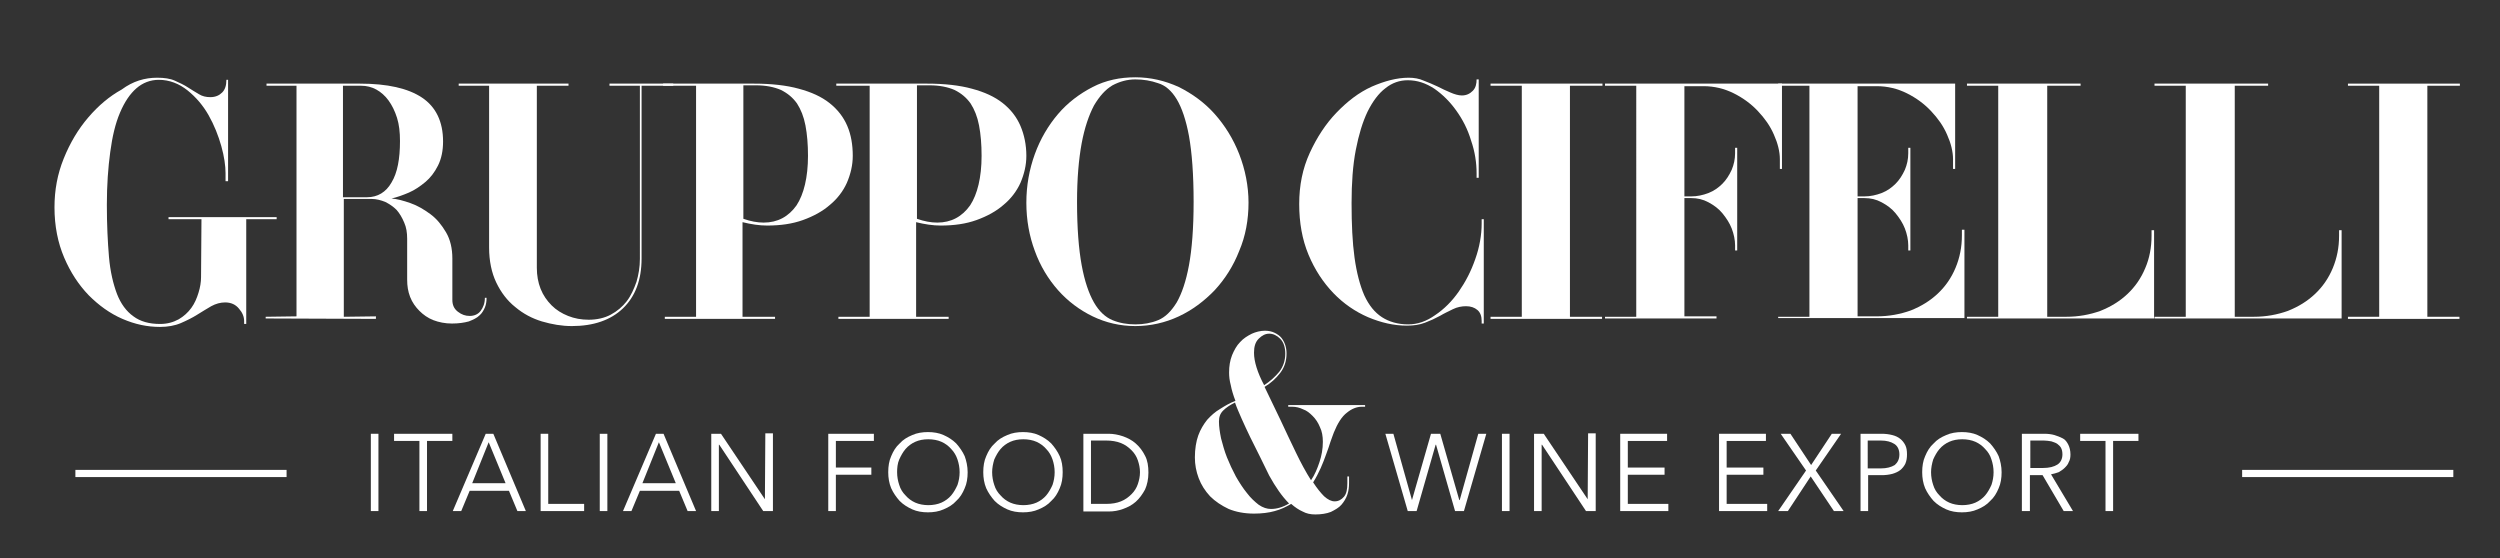 <?xml version="1.0" encoding="utf-8"?>
<!-- Generator: Adobe Illustrator 22.0.0, SVG Export Plug-In . SVG Version: 6.00 Build 0)  -->
<svg version="1.1" id="Livello_1" xmlns="http://www.w3.org/2000/svg" xmlns:xlink="http://www.w3.org/1999/xlink" x="0px" y="0px"
	 viewBox="0 0 591.9 132.2" style="enable-background:new 0 0 591.9 132.2;" xml:space="preserve">
<rect x="0" y="0" width="591.9" height="132.2" fill="#333333" stroke="none"/>
<style type="text/css">
	.st0{fill:#FFFFFF;}
	.st1{fill:#FFFFFF;stroke:#FFFFFF;stroke-width:0.5;stroke-miterlimit:10;}
</style>
<g>
	<path class="st0" d="M89.6,121h-1.8v-18.3h1.8V121z"/>
	<path class="st0" d="M101.1,121h-1.8v-16.6h-6v-1.7h13.8v1.7h-6V121z"/>
	<path class="st0" d="M109.2,121h-2l7.8-18.3h1.8l7.7,18.3h-2l-2-4.8h-9.3L109.2,121z M111.8,114.4h7.9l-4-9.7L111.8,114.4z"/>
	<path class="st0" d="M129.9,119.3h8.4v1.7H128v-18.3h1.8V119.3z"/>
	<path class="st0" d="M143.8,121H142v-18.3h1.8V121z"/>
	<path class="st0" d="M149.5,121h-2l7.8-18.3h1.8l7.7,18.3h-2l-2-4.8h-9.3L149.5,121z M152.1,114.4h7.9l-4-9.7L152.1,114.4z"/>
	<path class="st0" d="M181.1,118.2L181.1,118.2l0.1-15.6h1.8V121h-2.3l-10.4-15.7h-0.1V121h-1.8v-18.3h2.3L181.1,118.2z"/>
	<path class="st0" d="M197.9,121h-1.8v-18.3h10.8v1.7h-9v6.3h8.4v1.7h-8.4V121z"/>
	<path class="st0" d="M229.1,111.8c0,1.4-0.2,2.7-0.7,3.8c-0.5,1.2-1.1,2.2-2,3c-0.8,0.9-1.8,1.5-3,2c-1.1,0.5-2.4,0.7-3.7,0.7
		c-1.3,0-2.6-0.2-3.7-0.7c-1.1-0.5-2.1-1.1-3-2c-0.8-0.9-1.5-1.9-2-3c-0.5-1.2-0.7-2.5-0.7-3.8c0-1.4,0.2-2.7,0.7-3.8
		c0.5-1.2,1.1-2.2,2-3c0.8-0.9,1.8-1.5,3-2c1.1-0.5,2.4-0.7,3.7-0.7c1.3,0,2.6,0.2,3.7,0.7c1.1,0.5,2.1,1.1,3,2c0.8,0.9,1.5,1.9,2,3
		C228.8,109.1,229.1,110.4,229.1,111.8z M227.2,111.8c0-1.1-0.2-2.1-0.5-3s-0.8-1.8-1.5-2.5c-0.6-0.7-1.4-1.3-2.3-1.7
		c-0.9-0.4-2-0.6-3.1-0.6c-1.2,0-2.2,0.2-3.1,0.6c-0.9,0.4-1.7,1-2.3,1.7c-0.6,0.7-1.1,1.6-1.5,2.5s-0.5,2-0.5,3
		c0,1.1,0.2,2.1,0.5,3c0.3,1,0.8,1.8,1.5,2.5c0.6,0.7,1.4,1.3,2.3,1.7c0.9,0.4,2,0.6,3.1,0.6c1.1,0,2.2-0.2,3.1-0.6
		c0.9-0.4,1.7-1,2.3-1.7c0.6-0.7,1.1-1.6,1.5-2.5C227,113.9,227.2,112.9,227.2,111.8z"/>
	<path class="st0" d="M251.6,111.8c0,1.4-0.2,2.7-0.7,3.8c-0.5,1.2-1.1,2.2-2,3c-0.8,0.9-1.8,1.5-3,2c-1.1,0.5-2.4,0.7-3.7,0.7
		c-1.3,0-2.6-0.2-3.7-0.7c-1.1-0.5-2.1-1.1-3-2c-0.8-0.9-1.5-1.9-2-3c-0.5-1.2-0.7-2.5-0.7-3.8c0-1.4,0.2-2.7,0.7-3.8
		c0.5-1.2,1.1-2.2,2-3c0.8-0.9,1.8-1.5,3-2c1.1-0.5,2.4-0.7,3.7-0.7c1.3,0,2.6,0.2,3.7,0.7c1.1,0.5,2.1,1.1,3,2c0.8,0.9,1.5,1.9,2,3
		C251.4,109.1,251.6,110.4,251.6,111.8z M249.7,111.8c0-1.1-0.2-2.1-0.5-3s-0.8-1.8-1.5-2.5c-0.6-0.7-1.4-1.3-2.3-1.7
		c-0.9-0.4-2-0.6-3.1-0.6c-1.2,0-2.2,0.2-3.1,0.6c-0.9,0.4-1.7,1-2.3,1.7c-0.6,0.7-1.1,1.6-1.5,2.5c-0.3,1-0.5,2-0.5,3
		c0,1.1,0.2,2.1,0.5,3c0.3,1,0.8,1.8,1.5,2.5c0.6,0.7,1.4,1.3,2.3,1.7c0.9,0.4,2,0.6,3.1,0.6c1.1,0,2.2-0.2,3.1-0.6
		c0.9-0.4,1.7-1,2.3-1.7c0.6-0.7,1.1-1.6,1.5-2.5C249.5,113.9,249.7,112.9,249.7,111.8z"/>
	<path class="st0" d="M256.5,102.7h6c1.1,0,2.2,0.2,3.4,0.6c1.1,0.4,2.1,0.9,3,1.7c0.9,0.8,1.6,1.7,2.2,2.9c0.6,1.1,0.8,2.5,0.8,4
		c0,1.5-0.3,2.9-0.8,4c-0.6,1.1-1.3,2.1-2.2,2.9c-0.9,0.8-1.9,1.3-3,1.7c-1.1,0.4-2.2,0.6-3.4,0.6h-6V102.7z M258.3,119.3h3.6
		c1.4,0,2.5-0.2,3.5-0.6c1-0.4,1.8-1,2.5-1.7c0.7-0.7,1.2-1.5,1.5-2.4c0.3-0.9,0.5-1.8,0.5-2.8s-0.2-1.9-0.5-2.8
		c-0.3-0.9-0.8-1.7-1.5-2.4c-0.7-0.7-1.5-1.3-2.5-1.7c-1-0.4-2.2-0.6-3.5-0.6h-3.6V119.3z"/>
	<path class="st0" d="M299.5,78.3c0.9,0,1.7,0.2,2.3,0.5c0.6,0.3,1.2,0.7,1.6,1.2c0.4,0.5,0.7,1.1,0.9,1.7c0.2,0.6,0.3,1.3,0.3,2
		c0,1.8-0.5,3.3-1.5,4.6c-1,1.3-2.2,2.4-3.7,3.3l3.8,7.9c1.2,2.6,2.4,5.1,3.6,7.6c1.2,2.5,2.4,4.7,3.6,6.6c0.9-1.3,1.5-2.8,2-4.3
		c0.5-1.5,0.8-3.1,0.8-4.8c0-1.3-0.2-2.5-0.7-3.5c-0.4-1-1-1.9-1.7-2.6c-0.7-0.7-1.4-1.3-2.3-1.6c-0.8-0.4-1.7-0.6-2.5-0.6H305v-0.4
		h18.2v0.4h-0.8c-1.2,0-2.4,0.5-3.5,1.4c-1.2,0.9-2.2,2.5-3.1,4.7c-0.2,0.6-0.5,1.3-0.8,2.2c-0.3,0.9-0.6,1.9-1,2.9
		c-0.4,1.1-0.8,2.2-1.3,3.3s-1.1,2.3-1.8,3.4c0.9,1.4,1.8,2.5,2.6,3.3c0.9,0.8,1.7,1.2,2.5,1.2c0.9,0,1.6-0.4,2.2-1.1
		c0.6-0.7,0.8-1.8,0.8-3.2v-1.6h0.4v1.6c0,0.9-0.1,1.8-0.4,2.7c-0.3,0.9-0.8,1.7-1.4,2.4c-0.6,0.7-1.5,1.2-2.5,1.7
		c-1,0.4-2.3,0.6-3.7,0.6c-1.1,0-2.1-0.2-3-0.7c-0.9-0.4-1.8-1-2.7-1.8c-1.2,0.7-2.4,1.3-3.9,1.7c-1.4,0.4-3.1,0.6-4.9,0.6
		c-2.3,0-4.3-0.4-6-1.1c-1.7-0.8-3.2-1.8-4.4-3c-1.2-1.3-2.1-2.7-2.7-4.3c-0.6-1.6-0.9-3.2-0.9-4.9c0-2,0.3-3.8,0.8-5.2
		c0.5-1.4,1.3-2.7,2.1-3.7c0.9-1,1.9-1.9,3.1-2.6c1.1-0.7,2.3-1.4,3.6-1.9c-0.5-1.3-0.9-2.6-1.1-3.7c-0.3-1.1-0.4-2.1-0.4-3
		c0-1.5,0.2-2.8,0.7-4.1c0.5-1.2,1.1-2.3,1.9-3.1c0.8-0.9,1.8-1.5,2.8-2C297.3,78.6,298.4,78.3,299.5,78.3z M296,103.5
		c-0.7-1.5-1.4-2.9-2-4.3c-0.6-1.4-1.2-2.7-1.6-3.9c-1.2,0.6-2.1,1.2-2.8,1.9c-0.7,0.7-1,1.5-1,2.6c0,1.2,0.2,2.5,0.5,4
		c0.4,1.5,0.8,3,1.4,4.5c0.6,1.5,1.3,3,2.1,4.5c0.8,1.4,1.7,2.8,2.6,3.9c0.9,1.2,1.9,2.1,2.8,2.8c1,0.7,2,1,2.9,1
		c1.4,0,2.8-0.4,4.3-1.3c-1.7-1.7-3.2-3.9-4.7-6.6C299.1,109.7,297.6,106.7,296,103.5z M296.9,83.5c0,1.1,0.2,2.2,0.6,3.5
		c0.4,1.3,1,2.7,1.8,4.2c1.4-0.9,2.6-2,3.6-3.2c0.9-1.2,1.4-2.6,1.4-4.3c0-1.5-0.4-2.7-1.2-3.5c-0.8-0.8-1.7-1.2-2.6-1.2
		c-0.9,0-1.7,0.4-2.5,1.2S296.9,82.1,296.9,83.5z"/>
	<path class="st0" d="M334.3,118.4L334.3,118.4l4.5-15.7h2.2l4.5,15.7h0.1l4.4-15.7h1.9l-5.3,18.3h-2.1l-4.5-15.7h-0.1l-4.5,15.7
		h-2.1l-5.3-18.3h1.9L334.3,118.4z"/>
	<path class="st0" d="M357.4,121h-1.8v-18.3h1.8V121z"/>
	<path class="st0" d="M375.9,118.2L375.9,118.2l0.1-15.6h1.8V121h-2.3l-10.4-15.7H365V121h-1.8v-18.3h2.3L375.9,118.2z"/>
	<path class="st0" d="M385.4,119.3h9.6v1.7h-11.4v-18.3h11.1v1.7h-9.3v6.3h8.7v1.7h-8.7V119.3z"/>
	<path class="st0" d="M408.8,119.3h9.6v1.7h-11.4v-18.3h11.1v1.7h-9.3v6.3h8.7v1.7h-8.7V119.3z"/>
	<path class="st0" d="M428.8,110.1l4.9-7.4h2.2l-6,8.7l6.6,9.6h-2.3l-5.5-8.2l-5.4,8.2h-2.3l6.6-9.6l-6-8.7h2.3L428.8,110.1z"/>
	<path class="st0" d="M440.4,102.7h5.1c0.9,0,1.7,0.1,2.5,0.3s1.4,0.5,1.9,0.9s0.9,0.9,1.2,1.5c0.3,0.6,0.4,1.3,0.4,2.2
		c0,0.8-0.1,1.5-0.4,2.2c-0.3,0.6-0.7,1.1-1.2,1.5c-0.5,0.4-1.2,0.7-1.9,0.9c-0.8,0.2-1.6,0.3-2.5,0.3h-3.2v8.5h-1.8V102.7z
		 M442.2,110.9h3.1c1.4,0,2.5-0.3,3.3-0.8c0.7-0.6,1.1-1.4,1.1-2.5c0-1.1-0.4-2-1.2-2.5c-0.8-0.5-1.8-0.8-3.2-0.8h-3.1V110.9z"/>
	<path class="st0" d="M473.9,111.8c0,1.4-0.2,2.7-0.7,3.8c-0.5,1.2-1.1,2.2-2,3c-0.8,0.9-1.8,1.5-3,2c-1.1,0.5-2.4,0.7-3.7,0.7
		c-1.3,0-2.6-0.2-3.7-0.7c-1.1-0.5-2.1-1.1-3-2c-0.8-0.9-1.5-1.9-2-3c-0.5-1.2-0.7-2.5-0.7-3.8c0-1.4,0.2-2.7,0.7-3.8
		c0.5-1.2,1.1-2.2,2-3c0.8-0.9,1.8-1.5,3-2c1.1-0.5,2.4-0.7,3.7-0.7c1.3,0,2.6,0.2,3.7,0.7c1.1,0.5,2.1,1.1,3,2c0.8,0.9,1.5,1.9,2,3
		C473.6,109.1,473.9,110.4,473.9,111.8z M472,111.8c0-1.1-0.2-2.1-0.5-3c-0.3-1-0.8-1.8-1.5-2.5c-0.6-0.7-1.4-1.3-2.3-1.7
		c-0.9-0.4-2-0.6-3.1-0.6c-1.2,0-2.2,0.2-3.1,0.6c-0.9,0.4-1.7,1-2.3,1.7c-0.6,0.7-1.1,1.6-1.5,2.5c-0.3,1-0.5,2-0.5,3
		c0,1.1,0.2,2.1,0.5,3c0.3,1,0.8,1.8,1.5,2.5c0.6,0.7,1.4,1.3,2.3,1.7c0.9,0.4,2,0.6,3.1,0.6c1.1,0,2.2-0.2,3.1-0.6
		c0.9-0.4,1.7-1,2.3-1.7c0.6-0.7,1.1-1.6,1.5-2.5C471.8,113.9,472,112.9,472,111.8z"/>
	<path class="st0" d="M480.5,121h-1.8v-18.3h5.3c0.9,0,1.7,0.1,2.4,0.3s1.4,0.5,2,0.8s1,0.9,1.3,1.5c0.3,0.6,0.5,1.4,0.5,2.3
		c0,0.7-0.1,1.3-0.4,1.8c-0.2,0.6-0.6,1-1,1.4c-0.4,0.4-0.9,0.7-1.4,1c-0.6,0.2-1.2,0.4-1.8,0.5l5.2,8.7h-2.2l-5-8.5h-3V121z
		 M480.5,110.8h3.2c1.5,0,2.6-0.3,3.4-0.8c0.8-0.5,1.2-1.4,1.2-2.4c0-0.6-0.1-1.1-0.3-1.5c-0.2-0.4-0.5-0.7-0.9-1
		c-0.4-0.3-0.9-0.4-1.4-0.6c-0.6-0.1-1.2-0.2-1.8-0.2h-3.2V110.8z"/>
	<path class="st0" d="M500.3,121h-1.8v-16.6h-6v-1.7h13.8v1.7h-6V121z"/>
</g>
<g>
	<path class="st0" d="M37.2,18.4c1.7,0,3.1,0.2,4.2,0.7c1.1,0.5,2.2,1,3.1,1.6c0.9,0.6,1.8,1.1,2.6,1.6c0.8,0.5,1.7,0.7,2.7,0.7
		c1.2,0,2.1-0.4,2.8-1.1c0.7-0.7,1-1.7,1-3H54v24h-0.6v-1.9c0-1.7-0.3-3.9-1-6.4c-0.7-2.5-1.7-5-3-7.3c-1.3-2.3-3-4.3-5-5.9
		c-2-1.6-4.3-2.5-6.8-2.5c-2,0-3.8,0.7-5.3,2c-1.5,1.3-2.8,3.2-3.9,5.8s-1.8,5.6-2.3,9.3c-0.5,3.7-0.8,7.8-0.8,12.5
		s0.2,8.7,0.5,12.3c0.3,3.5,1,6.4,1.9,8.8c0.9,2.3,2.2,4.1,3.9,5.3c1.6,1.2,3.7,1.8,6.3,1.8c1.7,0,3.1-0.4,4.4-1.1
		c1.2-0.7,2.2-1.6,3-2.7c0.8-1.1,1.3-2.3,1.7-3.6c0.4-1.3,0.6-2.5,0.6-3.7l0.1-13.7h-7.8v-0.5h25.6v0.5h-7.2v24.8h-0.5v-0.7
		c0-1-0.4-2-1.2-2.9c-0.8-1-1.9-1.5-3.3-1.5c-1.1,0-2.2,0.3-3.3,0.9c-1,0.6-2.2,1.3-3.3,2s-2.5,1.4-3.9,2c-1.4,0.6-3.1,0.9-4.9,0.9
		c-3,0-5.9-0.6-8.9-1.9c-3-1.3-5.6-3.2-8-5.6c-2.4-2.5-4.3-5.4-5.8-8.9c-1.5-3.5-2.3-7.5-2.3-11.9c0-4.1,0.7-7.9,2.2-11.6
		c1.5-3.7,3.4-6.9,5.8-9.7c2.4-2.8,5-5,7.9-6.6C31.5,19.2,34.3,18.4,37.2,18.4z"/>
	<path class="st0" d="M85.2,19.8c6.5,0,11.4,1.1,14.7,3.3c3.3,2.2,5,5.7,5,10.4c0,2.2-0.4,4.1-1.2,5.7c-0.8,1.6-1.8,2.9-3,3.9
		c-1.2,1-2.5,1.9-3.9,2.5c-1.4,0.6-2.8,1.1-4.1,1.4c1.3,0.1,2.8,0.5,4.5,1.1c1.7,0.6,3.2,1.5,4.7,2.6c1.5,1.1,2.7,2.6,3.7,4.3
		c1,1.7,1.5,3.8,1.5,6.2V71c0,1.2,0.4,2.1,1.3,2.8s1.8,1,2.8,1c1.1,0,2-0.4,2.6-1.2c0.6-0.8,1-1.8,1-3.1h0.4c0,0.8-0.1,1.6-0.4,2.3
		c-0.3,0.7-0.7,1.4-1.3,1.9c-0.6,0.6-1.5,1-2.5,1.4c-1.1,0.3-2.4,0.5-4,0.5c-1.6,0-3.1-0.3-4.4-0.8c-1.3-0.5-2.4-1.3-3.3-2.2
		c-0.9-0.9-1.7-2-2.2-3.3s-0.7-2.6-0.7-4.1v-9.7c0-1.4-0.2-2.7-0.7-3.8c-0.5-1.2-1.1-2.2-1.8-3c-0.8-0.8-1.7-1.4-2.7-1.9
		c-1-0.4-2.1-0.7-3.2-0.7h-6.6V75l7.6-0.1v0.6l-26.1-0.1V75l7.3-0.1V20.3h-7.1v-0.5H85.2z M81.2,20.3v26.4h5.7
		c2.5,0,4.5-1.2,5.8-3.5c1.4-2.3,2-5.6,2-9.8c0-2.1-0.2-3.9-0.7-5.5c-0.5-1.6-1.2-3-2-4.1c-0.8-1.1-1.8-2-2.9-2.6
		c-1.1-0.6-2.3-0.9-3.6-0.9H81.2z"/>
	<path class="st0" d="M159.3,20.3h-7.4v40.9c0,5.1-1.5,9-4.4,11.8c-2.9,2.8-7,4.2-12.1,4.2c-2.4,0-4.7-0.4-7.1-1.1
		c-2.3-0.7-4.4-1.8-6.3-3.4c-1.9-1.5-3.4-3.5-4.5-5.8c-1.1-2.3-1.7-5.1-1.7-8.3V20.3h-7.2v-0.5h26v0.5h-7.5v43.1
		c0,1.8,0.3,3.5,0.9,5c0.6,1.5,1.5,2.8,2.6,3.9c1.1,1.1,2.4,1.9,3.9,2.5c1.5,0.6,3.1,0.9,4.9,0.9c1.9,0,3.7-0.4,5.2-1.2
		c1.5-0.8,2.8-1.9,3.8-3.2c1-1.3,1.7-2.9,2.3-4.6c0.5-1.7,0.8-3.5,0.8-5.4V20.3h-7.2v-0.5h15.1V20.3z"/>
	<path class="st0" d="M201.9,36.9c0,2.2-0.5,4.3-1.4,6.4c-0.9,2-2.3,3.8-4,5.2c-1.7,1.5-3.9,2.7-6.4,3.6c-2.5,0.9-5.3,1.3-8.5,1.3
		c-1.8,0-3.8-0.3-5.8-0.8V75h7.7v0.5h-26.1V75h7.4V20.3h-7.8v-0.5h21.5c4.1,0,7.7,0.4,10.6,1.2c3,0.8,5.4,1.9,7.3,3.4
		c1.9,1.5,3.3,3.3,4.2,5.4S201.9,34.3,201.9,36.9z M191.3,36.9c0-2.7-0.2-5.1-0.6-7.2c-0.4-2.1-1.1-3.8-2-5.2
		c-1-1.4-2.2-2.4-3.8-3.2c-1.6-0.7-3.6-1.1-5.9-1.1h-3v31.6c1.7,0.6,3.3,0.9,4.8,0.9c3.3,0,5.9-1.4,7.8-4.1
		C190.3,46,191.3,42,191.3,36.9z"/>
	<path class="st0" d="M243,36.9c0,2.2-0.5,4.3-1.4,6.4c-0.9,2-2.3,3.8-4,5.2c-1.7,1.5-3.9,2.7-6.4,3.6c-2.5,0.9-5.3,1.3-8.5,1.3
		c-1.8,0-3.8-0.3-5.8-0.8V75h7.7v0.5h-26.1V75h7.4V20.3H198v-0.5h21.5c4.1,0,7.7,0.4,10.6,1.2c3,0.8,5.4,1.9,7.3,3.4
		c1.9,1.5,3.3,3.3,4.2,5.4S243,34.3,243,36.9z M232.4,36.9c0-2.7-0.2-5.1-0.6-7.2c-0.4-2.1-1.1-3.8-2-5.2c-1-1.4-2.2-2.4-3.8-3.2
		c-1.6-0.7-3.6-1.1-5.9-1.1h-3v31.6c1.7,0.6,3.3,0.9,4.8,0.9c3.3,0,5.9-1.4,7.8-4.1C231.4,46,232.4,42,232.4,36.9z"/>
	<path class="st0" d="M243,48c0-4.1,0.7-7.9,2-11.5c1.3-3.6,3.2-6.8,5.5-9.5c2.3-2.7,5.1-4.8,8.2-6.4c3.1-1.6,6.5-2.3,10.1-2.3
		s7,0.8,10.3,2.3c3.2,1.6,6.1,3.7,8.5,6.4s4.4,5.9,5.8,9.5c1.4,3.6,2.2,7.5,2.2,11.5s-0.7,7.9-2.2,11.4c-1.4,3.6-3.4,6.7-5.8,9.3
		c-2.5,2.6-5.3,4.7-8.5,6.2c-3.2,1.5-6.7,2.3-10.3,2.3s-7-0.8-10.1-2.3c-3.1-1.5-5.9-3.6-8.2-6.2c-2.3-2.6-4.2-5.7-5.5-9.3
		C243.7,55.9,243,52.1,243,48z M255,47.8c0,6.2,0.4,11.2,1.1,15c0.7,3.8,1.7,6.7,2.9,8.8c1.2,2.1,2.7,3.5,4.4,4.2
		c1.7,0.7,3.5,1,5.4,1s3.7-0.3,5.4-1c1.7-0.7,3.1-2.1,4.4-4.2c1.2-2.1,2.2-5,2.9-8.8c0.7-3.8,1.1-8.8,1.1-15
		c0-6.5-0.4-11.7-1.1-15.6c-0.7-3.8-1.7-6.7-2.9-8.7c-1.2-2-2.7-3.3-4.4-3.8c-1.7-0.6-3.5-0.9-5.4-0.9s-3.7,0.5-5.4,1.4
		c-1.7,1-3.1,2.6-4.4,4.8c-1.2,2.3-2.2,5.2-2.9,8.9C255.4,37.7,255,42.3,255,47.8z"/>
	<path class="st0" d="M333.5,18.4c1.3,0,2.5,0.2,3.6,0.7c1.1,0.4,2.2,0.9,3.3,1.4c1,0.5,2,1,3,1.4c0.9,0.4,1.9,0.7,2.7,0.7
		c1.1,0,1.9-0.4,2.6-1.1s0.9-1.7,0.9-2.7h0.5v23.3h-0.5v-1c0-2.6-0.4-5.2-1.3-7.8c-0.8-2.7-2-5-3.5-7.1c-1.5-2.1-3.2-3.8-5.2-5.2
		c-2-1.3-4-2-6.3-2c-1.9,0-3.7,0.6-5.3,1.9c-1.6,1.2-3,3.1-4.2,5.5c-1.2,2.5-2.1,5.5-2.8,9.1c-0.7,3.6-1,7.8-1,12.6
		c0,5,0.2,9.3,0.7,12.9s1.3,6.6,2.3,8.9c1.1,2.4,2.5,4.1,4.2,5.2c1.7,1.1,3.8,1.7,6.2,1.7c2.2,0,4.3-0.7,6.4-2.2
		c2.1-1.4,4-3.3,5.6-5.6c1.6-2.3,2.9-4.8,3.9-7.7c1-2.8,1.5-5.7,1.5-8.4v-1h0.5v24.7h-0.5v-0.6c0-1.1-0.3-2-1-2.6
		c-0.7-0.6-1.6-0.9-2.7-0.9c-1,0-2.1,0.2-3.1,0.7c-1,0.5-2.1,1-3.1,1.6c-1.1,0.6-2.2,1.1-3.5,1.6c-1.3,0.5-2.7,0.7-4.3,0.7
		c-3.1,0-6.1-0.7-9.2-2c-3-1.3-5.8-3.2-8.2-5.7c-2.4-2.5-4.4-5.5-5.9-9.1c-1.5-3.6-2.2-7.6-2.2-12c0-4.4,0.8-8.4,2.5-12.1
		c1.7-3.7,3.8-6.9,6.3-9.5c2.6-2.7,5.3-4.8,8.4-6.2C327.8,19.2,330.7,18.4,333.5,18.4z"/>
	<path class="st0" d="M379.4,19.8v0.5h-7.7V75h7.6v0.5h-26.4V75h7.4V20.3h-7.4v-0.5H379.4z"/>
	<path class="st0" d="M421.9,19.8V40h-0.5v-2.3c0-1.8-0.5-3.8-1.4-5.8c-0.9-2.1-2.2-3.9-3.8-5.6c-1.6-1.7-3.5-3.1-5.7-4.2
		c-2.2-1.1-4.6-1.7-7.2-1.7h-4.5v26.1h1.6c1.4,0,2.8-0.3,4.1-0.8c1.3-0.5,2.4-1.3,3.3-2.2c0.9-0.9,1.6-2,2.2-3.3
		c0.5-1.2,0.8-2.5,0.8-3.9V35h0.5v24.3h-0.5v-1.2c0-1.3-0.3-2.7-0.8-4c-0.5-1.3-1.3-2.5-2.2-3.6c-0.9-1.1-2-1.9-3.3-2.6
		c-1.3-0.7-2.6-1-4.1-1h-1.6v28h7.6v0.5H380V75h7.4V20.3H380v-0.5H421.9z"/>
	<path class="st0" d="M462.9,19.8V40h-0.5v-2.3c0-1.8-0.5-3.8-1.4-5.8c-0.9-2.1-2.2-3.9-3.8-5.6c-1.6-1.7-3.5-3.1-5.7-4.2
		c-2.2-1.1-4.6-1.7-7.2-1.7h-4.5v26.1h1.6c1.4,0,2.8-0.3,4.1-0.8c1.3-0.5,2.4-1.3,3.3-2.2c0.9-0.9,1.6-2,2.2-3.3
		c0.5-1.2,0.8-2.5,0.8-3.9V35h0.5v24.3h-0.5v-1.2c0-1.3-0.3-2.7-0.8-4c-0.5-1.3-1.3-2.5-2.2-3.6c-0.9-1.1-2-1.9-3.3-2.6
		c-1.3-0.7-2.6-1-4.1-1h-1.6v28h4.5c2.9,0,5.6-0.5,8.1-1.4c2.5-1,4.6-2.3,6.4-4c1.8-1.7,3.2-3.7,4.2-6.1s1.5-4.9,1.5-7.7v-1.3h0.6
		v20.9H421V75h7.4V20.3H421v-0.5H462.9z"/>
	<path class="st0" d="M492.6,19.8v0.5h-7.9V75h4.5c2.9,0,5.6-0.5,8.1-1.4c2.5-1,4.6-2.3,6.4-4c1.8-1.7,3.2-3.7,4.2-6.1
		c1-2.3,1.5-4.9,1.5-7.7v-1.3h0.6v20.9h-44.3V75h7.4V20.3h-7.4v-0.5H492.6z"/>
	<path class="st0" d="M537,19.8v0.5h-7.9V75h4.5c2.9,0,5.6-0.5,8.1-1.4c2.5-1,4.6-2.3,6.4-4c1.8-1.7,3.2-3.7,4.2-6.1
		s1.5-4.9,1.5-7.7v-1.3h0.6v20.9h-44.3V75h7.4V20.3h-7.4v-0.5H537z"/>
	<path class="st0" d="M582.4,19.8v0.5h-7.7V75h7.6v0.5h-26.4V75h7.4V20.3h-7.4v-0.5H582.4z"/>
</g>
<g>
	<rect x="18.1" y="111.5" class="st1" width="49.5" height="1.2"/>
</g>
<g>
	<rect x="531.1" y="111.5" class="st1" width="49.5" height="1.2"/>
</g>
</svg>
